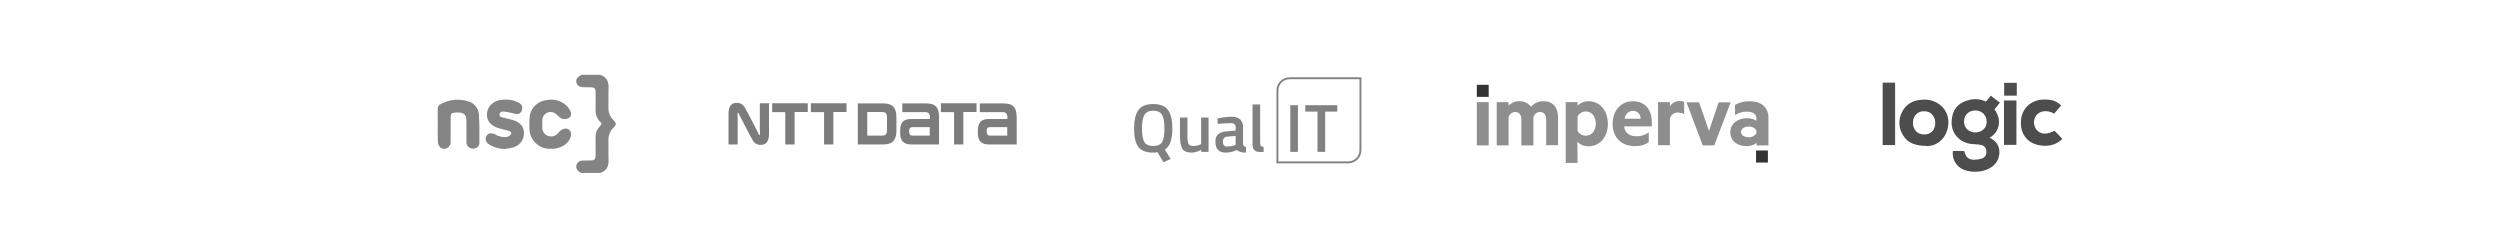<?xml version="1.0" encoding="utf-8"?>
<!-- Generator: Adobe Illustrator 24.3.0, SVG Export Plug-In . SVG Version: 6.00 Build 0)  -->
<svg version="1.1" id="Layer_1" xmlns="http://www.w3.org/2000/svg" xmlns:xlink="http://www.w3.org/1999/xlink" x="0px" y="0px"
	 width="1200px" height="110px" viewBox="0 0 1200 110" style="enable-background:new 0 0 1200 110;" xml:space="preserve">
<style type="text/css">
	.st0{fill:#7C7C7C;}
	.st1{fill:#333333;}
	.st2{fill:#8E8E8E;}
	.st3{fill:#4D4D4D;}
	.st4{fill:#848484;}
	.st5{fill:#818181;}
</style>
<g>
	<g id="g10">
		<g id="g12">
			<path id="path14" class="st0" d="M370.627,49.636v4.188h6.315v15.515h4.463V53.755h6.316v-4.188h-17.094L370.627,49.636
				L370.627,49.636z"/>
			<path id="path16" class="st0" d="M444.357,49.636h-11.258v4.188h10.984c1.647,0,2.265,0.755,2.265,2.608v0.687h-9.13
				c-3.5,0-5.149,1.716-5.149,5.629v0.961c0,4.051,1.785,5.63,5.355,5.63h13.318V56.364
				C450.742,51.421,449.094,49.636,444.357,49.636 M437.836,65.082c-0.687,0-1.442-0.343-1.442-2.059s0.755-1.991,1.442-1.991h8.444
				v4.05H437.836z"/>
			<path id="path18" class="st0" d="M481.571,49.636h-11.264v4.188h10.984c1.579,0,2.266,0.755,2.266,2.608v0.687h-9.062
				c-3.5,0-5.149,1.716-5.149,5.629v0.961c0,4.051,1.785,5.63,5.355,5.63h13.318V56.364c-0.069-4.943-1.716-6.728-6.453-6.728
				 M475.044,65.082c-0.686,0-1.441-0.343-1.441-2.059s0.755-1.991,1.441-1.991h8.444v4.05H475.044z"/>
			<path id="path20" class="st0" d="M389.231,49.636v4.188h6.316v15.515h4.462V53.755h6.316v-4.188h-17.094V49.636z"/>
			<path id="path22" class="st0" d="M451.634,49.636v4.188h6.316v15.515h4.462V53.755h6.316v-4.188h-17.094L451.634,49.636
				L451.634,49.636z"/>
			<path id="path24" class="st0" d="M430.284,62.405V56.5c0-5.149-1.991-6.865-6.522-6.865h-12.014v19.7h12.223
				c4.806,0,6.316-2.4,6.316-6.934 M425.756,62.47c0,1.853-0.618,2.608-2.265,2.608h-7.209V53.755h7.209
				c1.579,0,2.265,0.755,2.265,2.609V62.47z"/>
			<path id="path26" class="st0" d="M364.311,64.6c-0.069-0.206-6.042-11.808-6.8-12.975c-0.737-1.433-2.233-2.315-3.844-2.266
				c-1.854,0-3.982,0.824-3.982,5.218v14.76h4.394V57.05c0-0.892-0.069-2.2-0.069-2.471c0-0.206,0-0.412,0.137-0.481
				s0.206,0.069,0.344,0.206c0.068,0.206,5.629,11.122,6.8,12.975c0.737,1.434,2.233,2.316,3.845,2.266
				c1.853,0,3.981-0.824,3.981-5.218v-14.76h-4.393v12.358c0,0.892,0.068,2.2,0.068,2.471c0,0.206,0,0.412-0.137,0.481
				c-0.137,0-0.206-0.069-0.343-0.275"/>
		</g>
	</g>
	<path class="st1" d="M708.88,46.49h5.691v-5.782h-5.694L708.88,46.49z"/>
	<path class="st2" d="M843.071,62.606c-0.785-1.253-2.205-1.963-3.679-1.839c-1.839,0-3.679,0.788-3.679,2.54
		c0,1.84,1.84,2.54,3.679,2.54c1.47,0.103,2.879-0.602,3.679-1.839V62.606z M843.071,56.825c0-2.014-1.664-3.241-4.642-3.241
		c-1.992-0.012-3.943,0.567-5.606,1.665v-4.905c2.109-1.19,4.498-1.795,6.92-1.752c5.693,0,9.109,2.89,9.109,7.971v13.226h-5.693
		V68.65c-1.452,1.04-3.209,1.564-4.993,1.489c-4.117,0-7.621-2.365-7.621-6.744c0-3.942,3.5-6.657,7.971-6.657
		c1.629-0.01,3.231,0.413,4.643,1.226L843.071,56.825z M817.319,69.789l-7.8-20.672h6.052l4.73,13.752l4.643-13.752h5.781
		l-7.884,20.672H817.319z M808.385,54.723c-0.892-0.467-1.885-0.707-2.891-0.7c-1.84-0.117-3.5,1.101-3.941,2.891V69.7h-5.694V49.03
		h5.694v2.014c0.995-1.602,2.756-2.566,4.642-2.54c0.746-0.023,1.489,0.096,2.19,0.351L808.385,54.723z M779.742,57h7.8
		c-0.175-2.19-1.4-3.767-3.679-3.767C782.02,53.147,780.355,54.373,779.742,57z M779.571,60.679c0.438,3.416,2.891,4.73,5.956,4.73
		c2.104,0.039,4.164-0.606,5.869-1.839v4.73c-2,1.306-4.359,1.949-6.745,1.839c-6.306,0-10.6-4.116-10.6-10.686
		c0-6.394,4.029-10.861,9.722-10.861c6.044,0,9.11,4.2,9.11,10.248v1.839H779.571z M757.235,62.779
		c0.739,1.449,2.227,2.363,3.854,2.365c3.066,0,4.9-2.541,4.9-5.781c0-3.329-1.839-5.869-4.9-5.869
		c-1.623,0.015-3.105,0.925-3.854,2.365V62.779z M757.235,78.195h-5.693V49.03h5.693v1.752c1.349-1.408,3.218-2.2,5.168-2.19
		c6.044,0,9.372,4.992,9.372,10.861s-3.416,10.774-9.46,10.774c-1.95,0.009-3.818-0.782-5.168-2.19l0.084,10.163L757.235,78.195z
		 M741.114,48.592c4.205,0,6.745,2.978,6.745,7.62V69.7h-5.694V57.439c0-2.19-0.963-3.679-2.978-3.679
		c-1.581-0.008-2.926,1.15-3.153,2.715v13.314h-5.781v-12.35c0-2.19-0.964-3.679-2.891-3.679c-1.601-0.014-2.974,1.137-3.241,2.715
		v13.314h-5.693V49.03h5.693v1.752c1.328-1.492,3.262-2.298,5.256-2.19c2.15-0.038,4.192,0.934,5.518,2.627
		C736.464,49.448,738.751,48.483,741.114,48.592z M714.571,69.789h-5.694V49.03h5.694V69.789z"/>
	<path class="st1" d="M845.786,72.242h-2.89v5.781h5.693v-5.781H845.786z"/>
	<path class="st3" d="M903.679,39.667h5.974v29.961h-5.974V39.667z"/>
	<path class="st3" d="M937.385,72.481h5.35c0.089,0.179,0.268,0.268,0.268,0.446c0.624,2.586,1.961,3.745,4.547,3.745
		c1.238,0.004,2.471-0.176,3.656-0.535c1.784-0.624,2.408-1.962,2.23-3.834c-0.13-1.47-1.295-2.635-2.765-2.764
		c-1.089-0.207-2.192-0.327-3.3-0.357c-2.531-0.039-4.978-0.919-6.955-2.5c-3.478-2.942-4.191-6.777-3.3-10.968
		s3.746-6.688,7.847-7.668c2.758-0.793,5.711-0.539,8.293,0.713c0.8-0.981,1.516-1.873,2.319-2.853
		c1.516,1.159,2.942,2.229,4.369,3.388c-0.892,1.07-1.694,2.14-2.586,3.21c1.516,2.229,2.5,4.548,2.051,7.312
		c-0.369,2.662-1.995,4.984-4.369,6.242c0.356,0.178,0.535,0.357,0.713,0.446c5.35,2.764,4.548,9.273,1.873,12.216
		c-1.594,1.702-3.685,2.857-5.975,3.3c-3.148,0.75-6.452,0.501-9.452-0.713C938.83,79.741,936.877,76.161,937.385,72.481z
		 M953.614,58.392c0.03-2.927-2.318-5.324-5.245-5.355c-0.095-0.001-0.19,0.001-0.284,0.005c-2.843-0.112-5.238,2.101-5.35,4.944
		c-0.005,0.135-0.005,0.271,0,0.406c0,3.032,2.319,5.172,5.529,5.172C951.385,63.475,953.703,61.335,953.614,58.392z"/>
	<path class="st3" d="M925.171,70.074c-5.886-0.09-9.452-1.427-11.682-5.083c-2.248-3.469-2.385-7.899-0.356-11.5
		c1.961-3.745,5.261-5.35,9.363-5.618c3.043-0.33,6.099,0.498,8.56,2.319c3.177,2.418,4.727,6.415,4.013,10.343
		C934.264,66.863,929.181,70.163,925.171,70.074z M918.215,58.927c0,3.3,2.051,5.529,5.261,5.618c3.3,0.089,5.44-2.14,5.44-5.528
		c0-3.3-2.229-5.707-5.35-5.618c-3.123-0.089-5.353,2.229-5.353,5.528H918.215z"/>
	<path class="st3" d="M989.371,50.635c-1.159,1.337-2.229,2.585-3.388,3.923c-1.639-1.048-3.617-1.431-5.529-1.07
		c-1.185,0.283-2.249,0.94-3.032,1.873c-1.472,2.019-1.472,4.757,0,6.776c1.962,2.408,4.726,2.676,8.739,0.625l1.872,1.872
		c0.625,0.624,1.249,1.338,1.873,2.051c-1.79,1.812-4.154,2.947-6.688,3.21c-1.854,0.211-3.732,0.059-5.528-0.446
		c-5.885-1.605-8.2-6.866-7.58-12.127c0.8-6.6,6.242-9.63,11.147-9.541c2.318,0,4.547,0.178,6.509,1.605
		C988.338,49.752,988.876,50.17,989.371,50.635z"/>
	<path class="st3" d="M967.881,48.227v21.312h-5.974V48.227H967.881z"/>
	<path class="st3" d="M961.996,39.756h6.063v6.153h-6.063V39.756z"/>
	<path class="st4" d="M279.071,83c-0.282-0.146-0.573-0.291-0.855-0.448c-1.429-0.704-2.016-2.433-1.312-3.862
		c0.444-0.901,1.324-1.506,2.323-1.597c1.219-0.083,2.448-0.041,3.677-0.052c2.573-0.01,2.98-0.4,2.98-2.917
		c0-2.594,0.021-5.188,0-7.792c-0.17-2.245,0.684-4.447,2.323-5.99c0.7-0.625,0.625-1.167-0.031-1.771
		c-1.599-1.516-2.436-3.667-2.282-5.865c0.021-2.834,0.011-5.668,0-8.491c-0.01-1.739-0.542-2.271-2.292-2.312
		c-1.229-0.032-2.458,0.01-3.677-0.032c-1.886-0.062-3-0.927-3.282-2.49c-0.239-1.375,0.49-2.469,2.146-3.208
		c0.112-0.076,0.213-0.167,0.3-0.271h9.074c3.167,1.115,4.126,3.448,3.948,6.636c-0.166,3.052,0.032,6.136-0.062,9.2
		c-0.083,2.143,0.732,4.224,2.25,5.74c1.709,1.8,1.719,2.2,0.011,3.99c-1.551,1.55-2.373,3.686-2.261,5.876
		c0.1,3.114-0.1,6.229,0.062,9.344s-0.885,5.3-3.958,6.313L279.071,83z"/>
	<path class="st4" d="M210.125,60.167c0-2.594,0.031-5.2-0.021-7.793c-0.095-1.017,0.468-1.982,1.4-2.4
		c4.053-2.245,8.85-2.725,13.267-1.329c2.939,0.815,5.01,3.442,5.115,6.49c0.292,4.375,0.25,8.772,0.229,13.168
		c0.097,1.583-1.108,2.945-2.691,3.042c-0.162,0.01-0.325,0.006-0.486-0.011c-1.661,0.023-3.026-1.305-3.049-2.966
		c-0.001-0.084,0.001-0.169,0.007-0.253c-0.052-3.4,0-6.8-0.021-10.2c-0.011-2.824-1.125-3.907-3.969-3.907
		c-0.334,0-0.657,0-0.99,0.01c-2.261,0.063-2.615,0.427-2.615,2.657v11.336c0.135,1.266-0.552,2.477-1.708,3.011
		c-1.101,0.655-2.507,0.474-3.407-0.438c-0.585-0.645-0.94-1.465-1.01-2.333C210.041,65.553,210.125,62.854,210.125,60.167z"/>
	<path class="st4" d="M260.306,59.6c0,0.615-0.031,1.229,0,1.844c0.041,1.807,1.252,3.377,2.99,3.875
		c1.776,0.514,3.684-0.139,4.772-1.635c0.618-0.786,1.434-1.393,2.364-1.761c1.238-0.524,2.672-0.057,3.365,1.094
		c0.403,1.018,0.399,2.152-0.01,3.167c-1.479,3.521-5.438,5.459-10,5.261c-5.419-0.083-9.745-4.54-9.668-9.959
		c-0.08-1.981-0.025-3.965,0.167-5.938c0.75-4.407,4.417-7.376,9.115-7.657c2.999-0.331,5.999,0.61,8.272,2.594
		c0.628,0.573,1.174,1.228,1.625,1.948c1.177,1.865,1.084,3.3-0.156,4.146c-1.612,1.004-3.71,0.714-4.99-0.688
		c-0.728-0.843-1.64-1.506-2.667-1.937c-2.061-0.685-4.288,0.431-4.972,2.493c-0.11,0.333-0.176,0.678-0.195,1.028
		C260.265,58.177,260.317,58.9,260.306,59.6z"/>
	<path class="st4" d="M242.271,71.522c-2.624-0.023-5.192-0.762-7.427-2.136c-1.678-1.114-2.178-2.719-1.355-4.094
		c0.834-1.406,2.438-1.729,4.22-0.771c1.663,1.023,3.626,1.447,5.563,1.2c0.832-0.13,1.569-0.612,2.021-1.323
		c0.437-1.114-0.719-1.479-1.563-1.729c-1.438-0.427-2.938-0.688-4.365-1.136c-4.042-1.26-5.928-3.75-5.594-7.25
		c0.333-3.386,3.167-6,7.073-6.355c2.823-0.417,5.705,0.076,8.23,1.406c1.206,0.568,1.849,1.903,1.542,3.2
		c-0.156,1.23-1.178,2.168-2.417,2.219c-0.79-0.063-1.57-0.221-2.323-0.469c-1.314-0.331-2.646-0.585-3.99-0.761
		c-0.948-0.083-2.021,0.209-2.125,1.4c-0.094,1.084,0.917,1.3,1.74,1.521c1.5,0.4,3.031,0.688,4.521,1.125
		c3.573,1.032,5.438,3.178,5.479,6.157c0.132,3.342-2.114,6.312-5.365,7.095C244.888,71.168,243.565,71.282,242.271,71.522z"/>
	<path class="st5" d="M553.559,73.258c-3.43,0-5.821-0.924-7.173-2.772s-2.028-4.766-2.028-8.755c0-3.99,0.687-6.953,2.062-8.888
		s3.755-2.902,7.14-2.9c3.386,0,5.761,0.962,7.124,2.885s2.045,4.885,2.045,8.886c0.066,2.165-0.218,4.326-0.841,6.4
		c-0.477,1.515-1.446,2.827-2.754,3.729l2.772,4.451l-3.394,1.584l-2.936-4.813C554.916,73.222,554.237,73.287,553.559,73.258z
		 M549.271,68.13c0.748,1.287,2.177,1.93,4.287,1.929s3.534-0.635,4.271-1.9c0.733-1.263,1.1-3.401,1.1-6.415
		s-0.379-5.201-1.137-6.562c-0.758-1.364-2.171-2.046-4.238-2.045c-2.067,0.001-3.485,0.682-4.254,2.045
		c-0.77,1.362-1.155,3.537-1.154,6.526C548.147,64.697,548.522,66.837,549.271,68.13z"/>
	<path class="st5" d="M576.546,56.405h3.564V72.9h-3.564v-1.027c-1.337,0.843-2.872,1.321-4.452,1.385
		c-2.263,0-3.78-0.61-4.552-1.831s-1.157-3.359-1.155-6.414v-8.608h3.594v8.642c-0.09,1.35,0.08,2.705,0.5,3.991
		c0.333,0.681,1.103,1.021,2.308,1.022c1.123,0.013,2.236-0.212,3.266-0.661l0.5-0.2L576.546,56.405z"/>
	<path class="st5" d="M596.663,61.484V69c-0.012,0.393,0.124,0.777,0.381,1.075c0.299,0.261,0.675,0.417,1.071,0.446l-0.1,2.736
		c-1.558,0.098-3.104-0.332-4.388-1.22c-1.659,0.791-3.471,1.207-5.309,1.22c-3.276,0-4.914-1.748-4.914-5.243
		c-0.126-1.349,0.365-2.683,1.336-3.628c1.2-0.857,2.633-1.328,4.107-1.352l4.254-0.362v-1.184c0.221-1.081-0.474-2.136-1.554-2.36
		c-0.238-0.05-0.482-0.055-0.722-0.016c-1.407,0-3.166,0.088-5.277,0.265l-1.055,0.065l-0.131-2.539
		c2.163-0.542,4.382-0.83,6.612-0.857c1.565-0.145,3.126,0.321,4.356,1.3C596.319,58.486,596.801,59.981,596.663,61.484z
		 M589.276,65.573c-1.225-0.04-2.25,0.921-2.29,2.146c-0.004,0.11,0.001,0.219,0.014,0.328c0,1.516,0.67,2.274,2.011,2.274
		c1.185-0.012,2.364-0.189,3.5-0.526l0.594-0.2v-4.384L589.276,65.573z"/>
	<path class="st5" d="M603.896,72.891c-1.095-0.088-2.038-0.804-2.417-1.835c-0.218-0.615-0.308-1.269-0.264-1.92v-19h3.66v18.32
		c0,0.373,0,1.47,0.529,1.758c0.357,0.164,0.744,0.251,1.137,0.258v2.451C605.66,72.968,604.776,72.957,603.896,72.891z"/>
	<path class="st5" d="M619.345,72.9V50.5h3.66v22.4H619.345z"/>
	<path class="st5" d="M626.52,53.573v-3.081h15.382v3.081h-5.814V72.9h-3.693V53.573H626.52z"/>
	<path class="st5" d="M647.147,78.4h-34.448V43.43c0.006-3.493,2.836-6.322,6.329-6.328h34.449v34.974
		C653.469,75.568,650.639,78.396,647.147,78.4z M613.619,77.48h33.528c2.986-0.003,5.406-2.423,5.409-5.409v-34.05h-33.528
		c-2.986,0.003-5.406,2.423-5.409,5.409V77.48z"/>
</g>
</svg>
